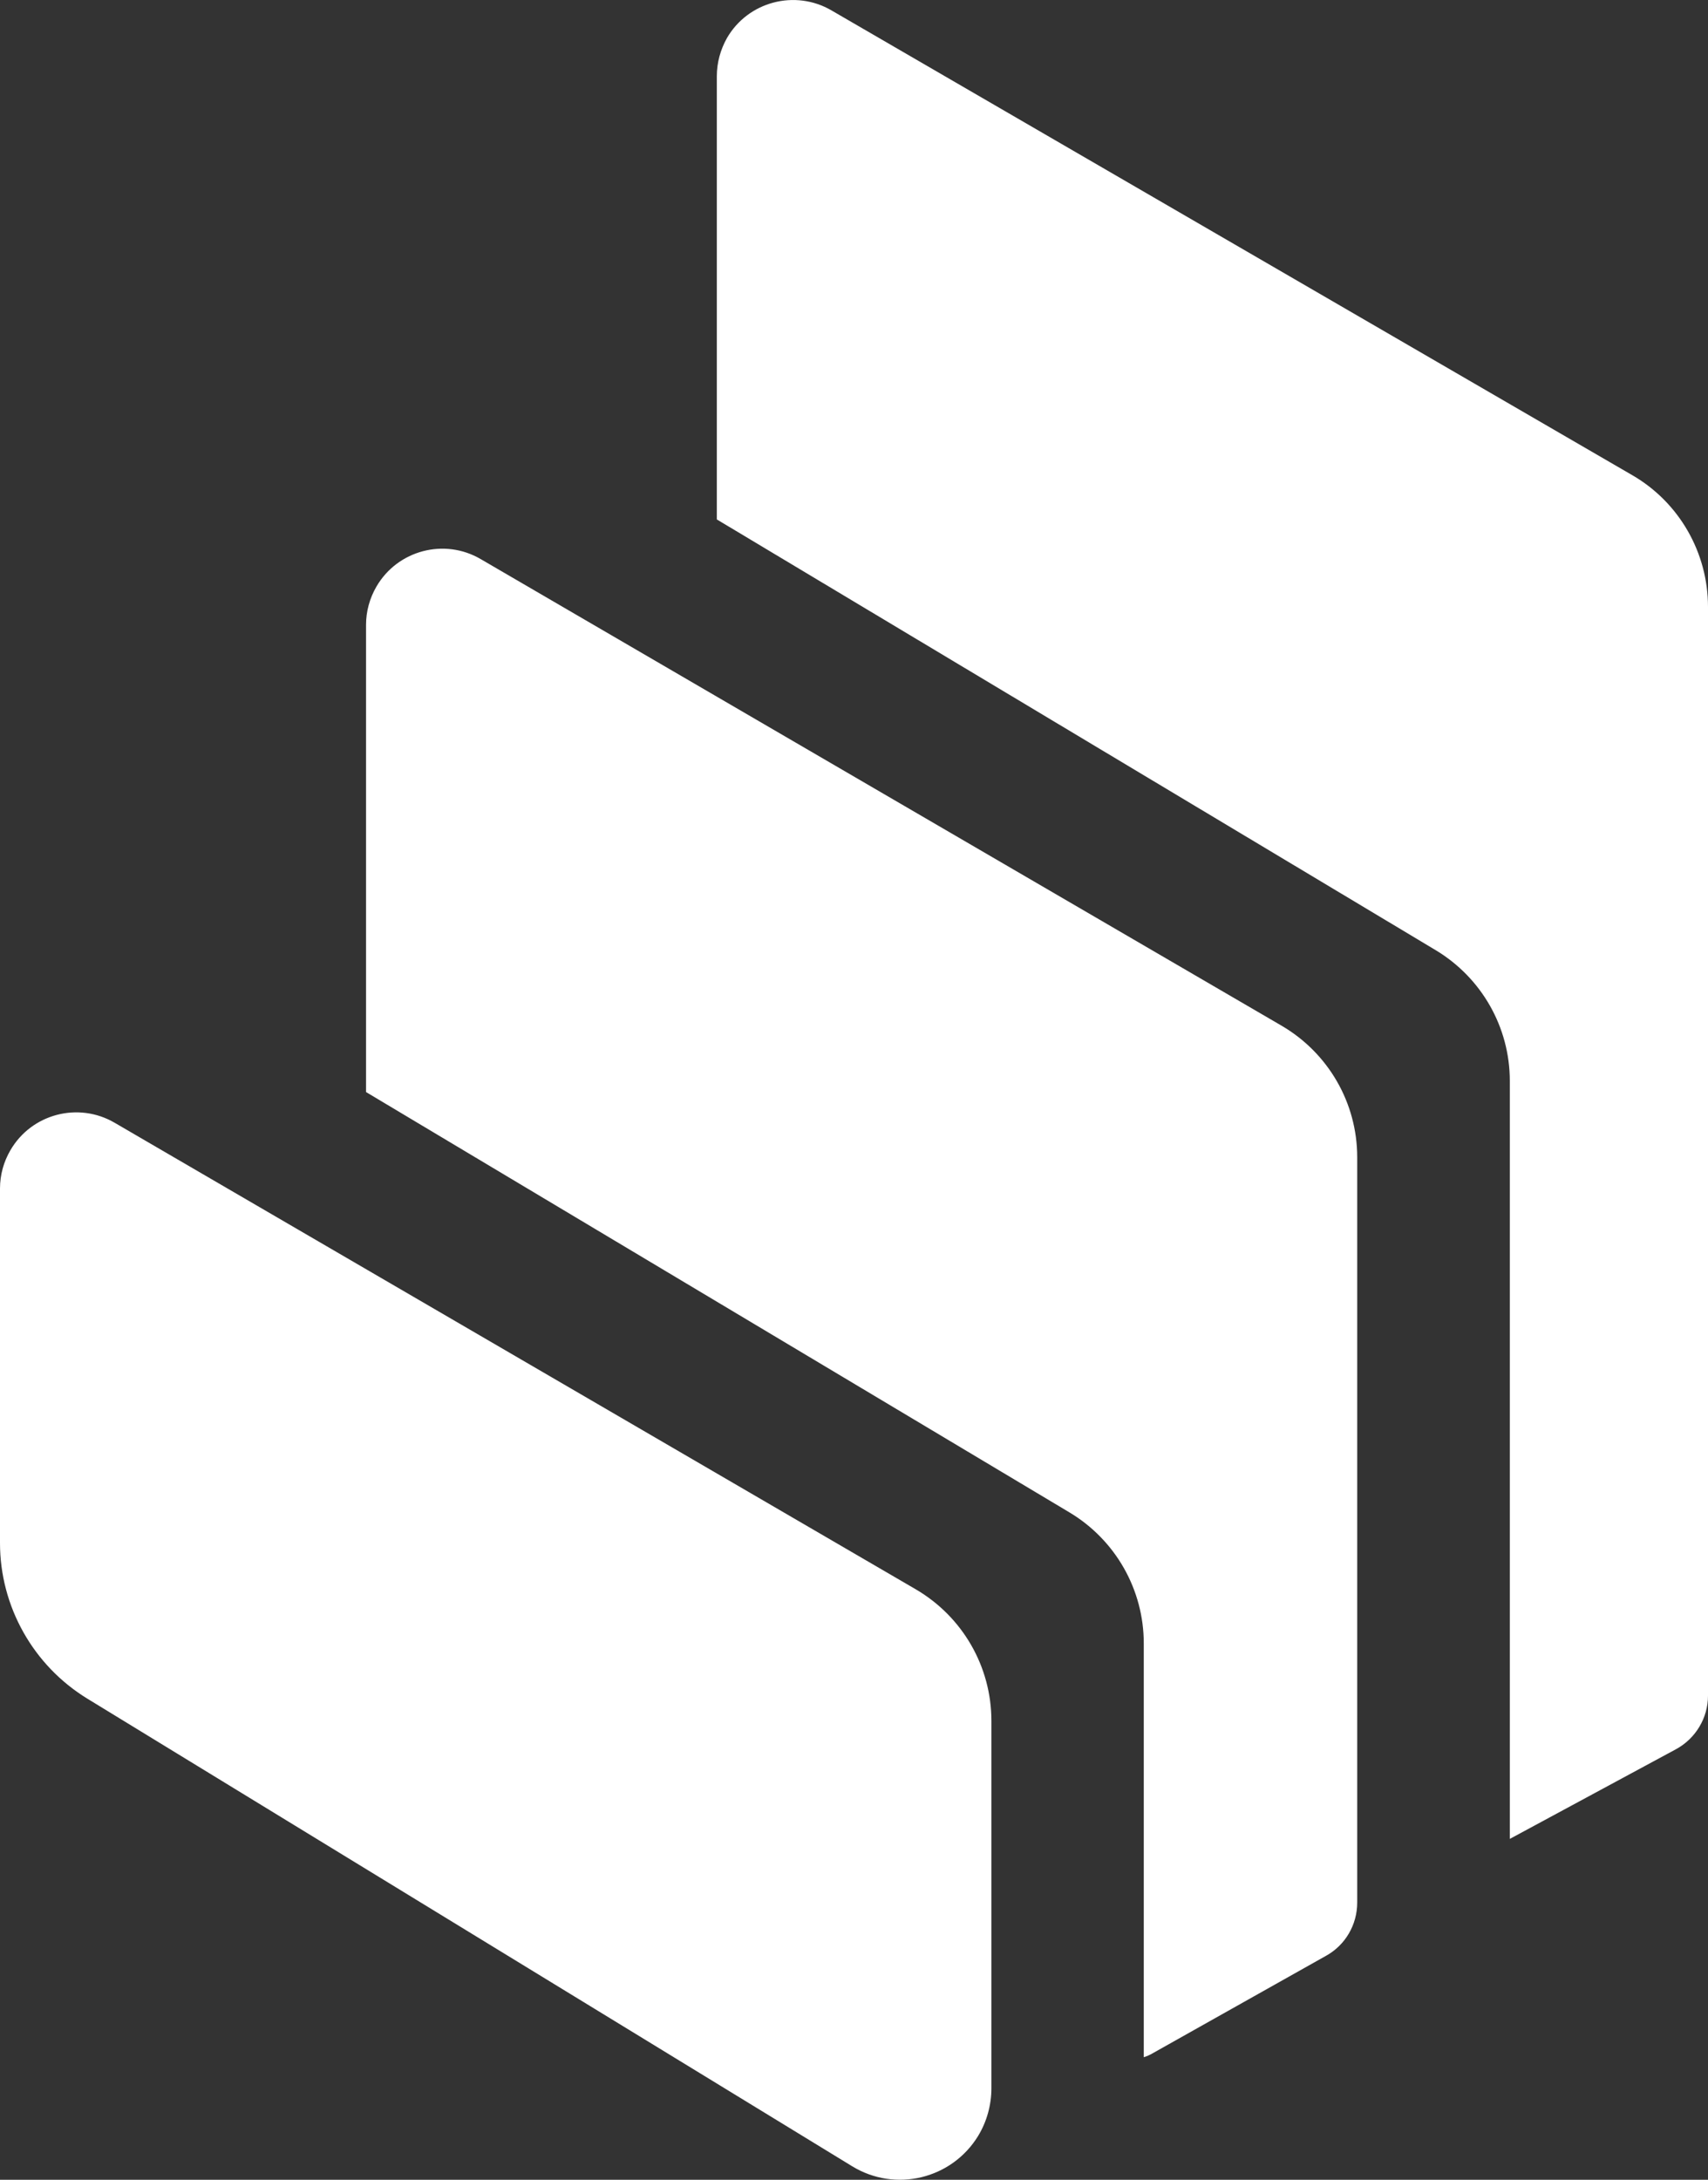 <svg width="29" height="37" viewBox="0 0 29 37" fill="none" xmlns="http://www.w3.org/2000/svg">
<rect x="0" y="0" width="29" height="37" fill="#333333" stroke="none"/>
<path fill-rule="evenodd" clip-rule="evenodd" d="M1.487 28.836C0.564 28.273 0 27.269 0 26.192V20.174C0 19.943 0.062 19.721 0.177 19.524C0.535 18.907 1.33 18.697 1.948 19.059L15.548 26.977C16.343 27.442 16.833 28.289 16.833 29.211V35.447C16.833 35.73 16.755 36.014 16.607 36.257C16.158 36.989 15.202 37.219 14.469 36.771L1.487 28.836ZM21.759 17.41C22.554 17.874 23.044 18.722 23.044 19.643V32.296C23.044 32.67 22.843 33.016 22.517 33.197L19.539 34.871C19.502 34.891 19.461 34.908 19.42 34.92V27.894C19.42 26.985 18.942 26.142 18.16 25.673L6.215 18.537V10.606C6.215 10.376 6.277 10.154 6.392 9.956C6.751 9.339 7.546 9.129 8.163 9.491L21.759 17.41ZM27.711 8.064C28.51 8.525 29 9.38 29 10.302V28.783C29 29.161 28.79 29.511 28.456 29.692L25.635 31.214V18.347C25.635 17.438 25.157 16.599 24.379 16.13L12.171 8.817V1.293C12.171 1.063 12.233 0.841 12.344 0.644C12.702 0.027 13.497 -0.183 14.115 0.175L27.711 8.064Z" fill="#FFFFFF"/>
</svg>
